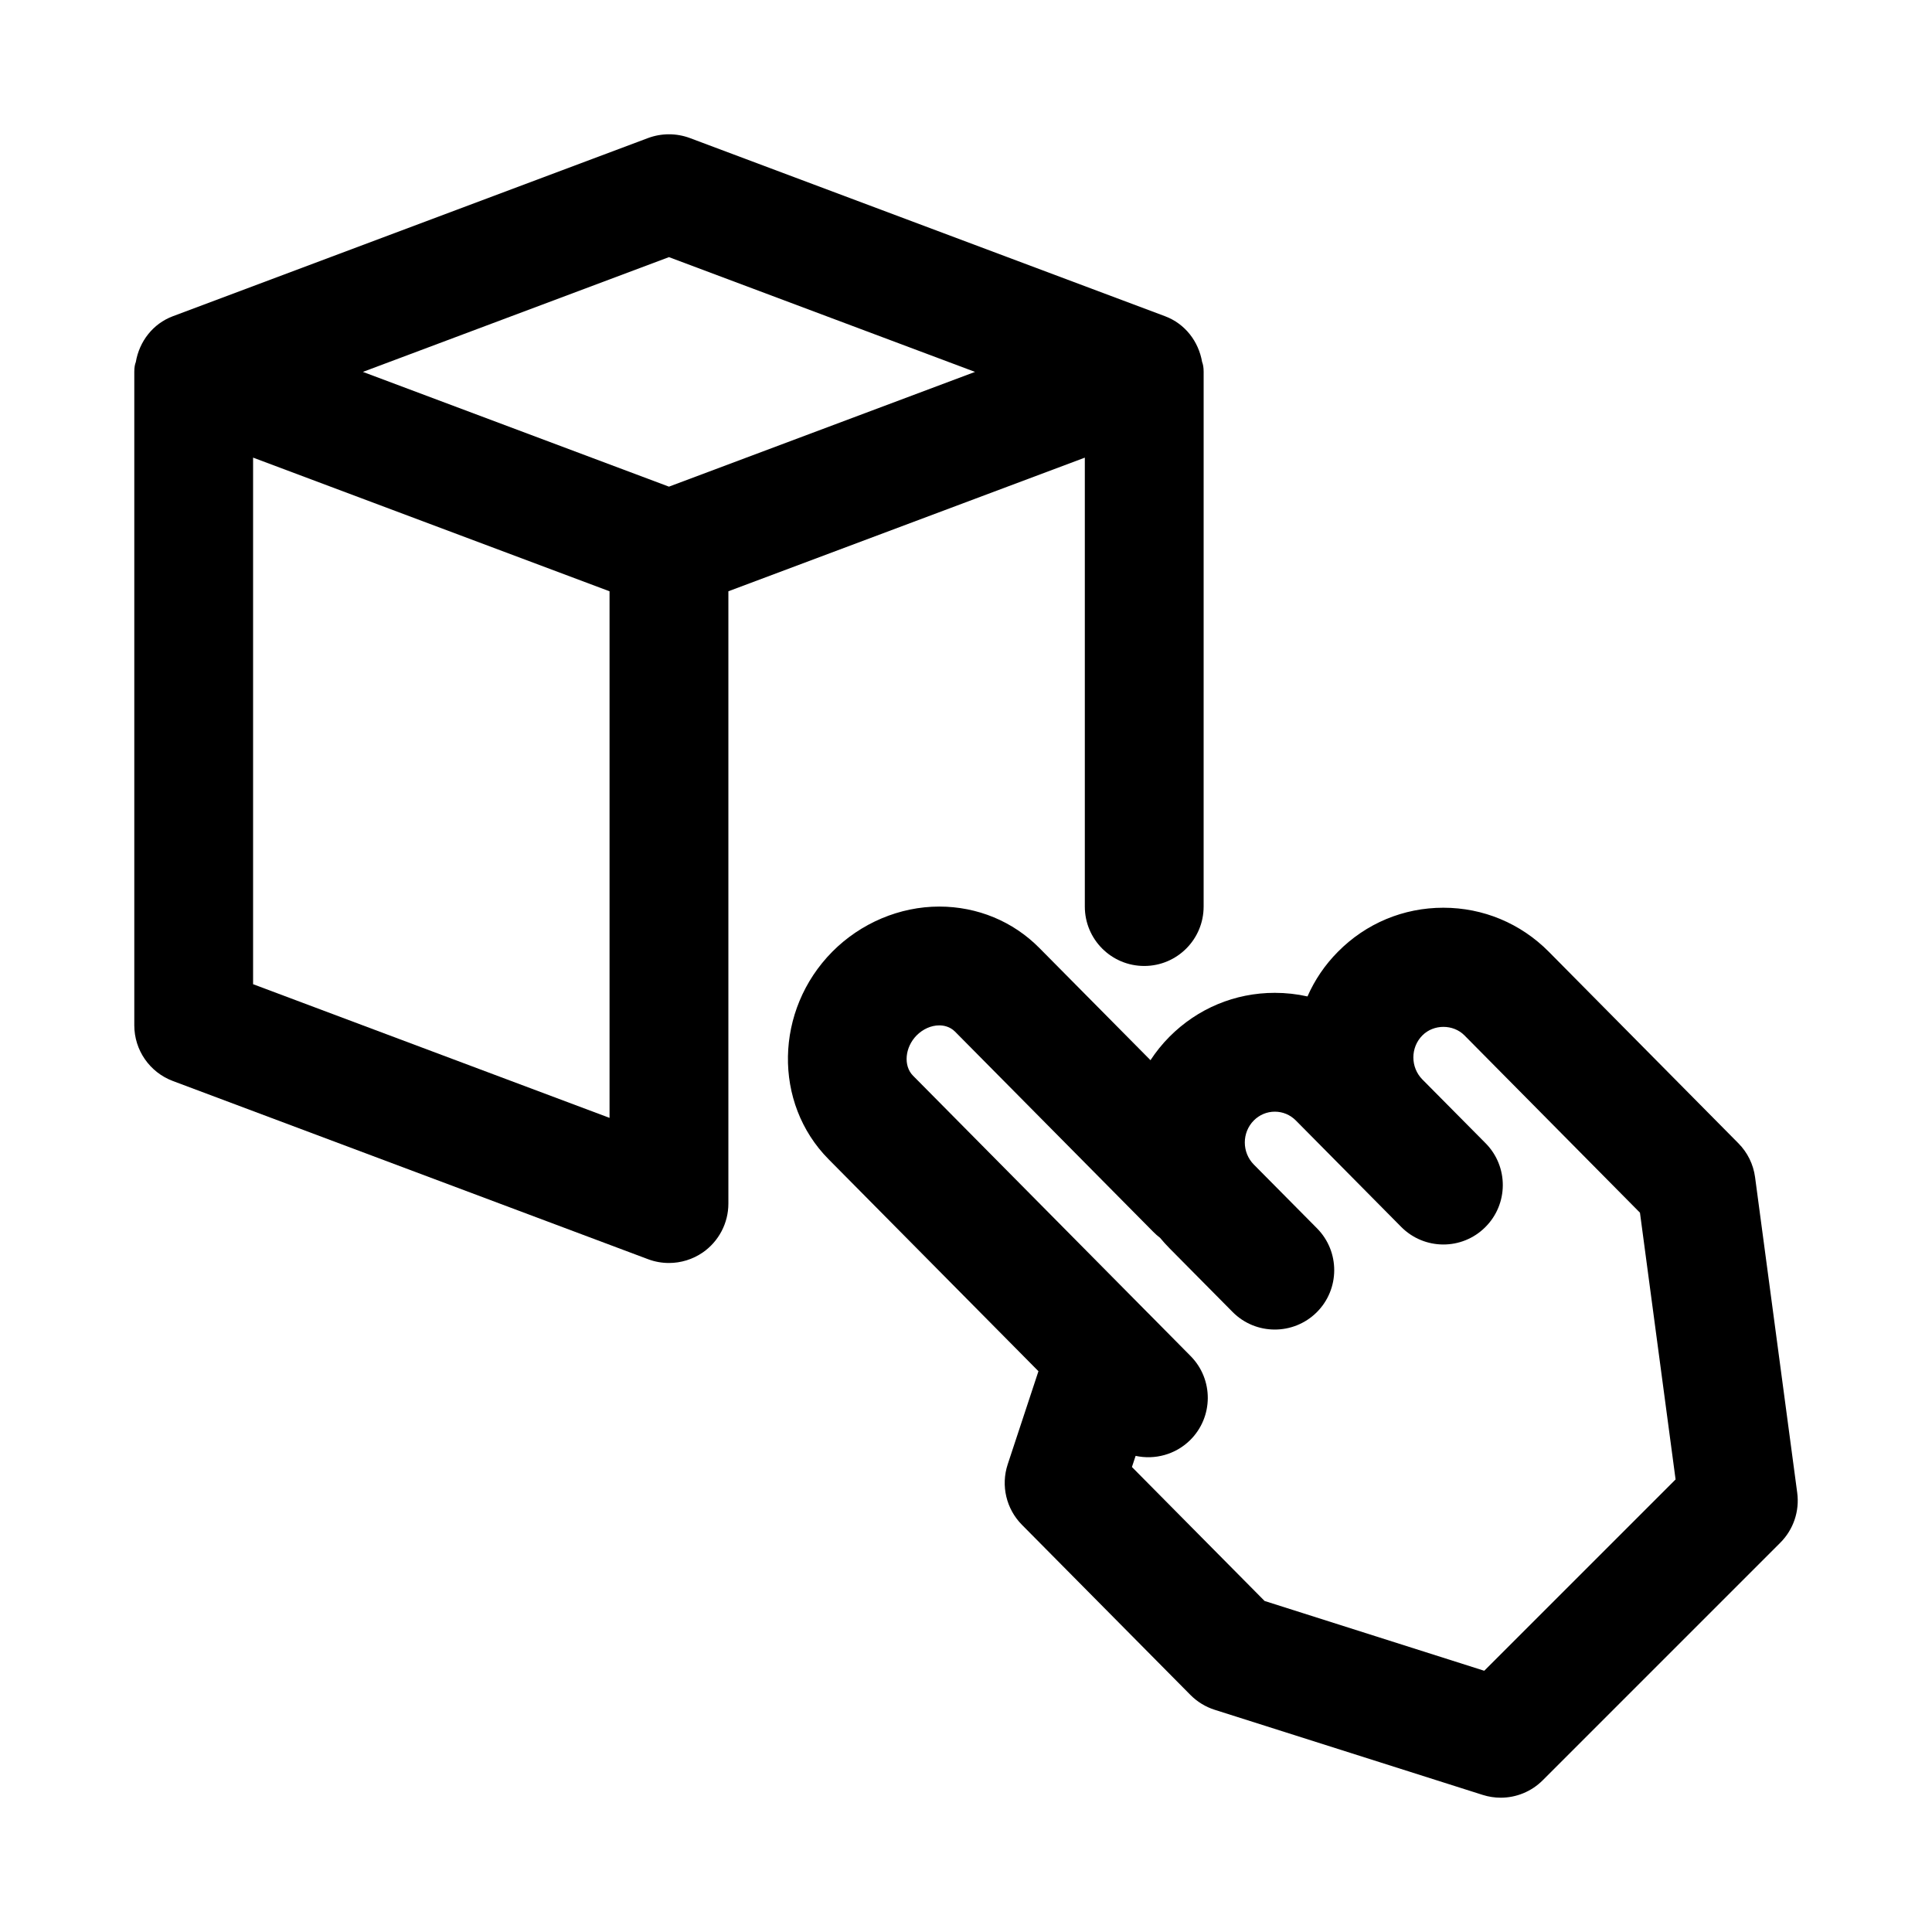 <?xml version="1.0" encoding="UTF-8"?>
<!-- Uploaded to: ICON Repo, www.svgrepo.com, Generator: ICON Repo Mixer Tools -->
<svg fill="#000000" width="800px" height="800px" version="1.1" viewBox="144 144 512 512" xmlns="http://www.w3.org/2000/svg">
 <g>
  <path d="m431.49 265.28v118.97c0 8.703 7.051 15.742 15.742 15.742 8.695 0 15.742-7.043 15.742-15.742l0.004-141.7c0-1.184-0.156-1.996-0.402-2.602-0.93-5.457-4.516-10.152-9.816-12.141l-125.95-47.23c-3.566-1.32-7.488-1.32-11.055 0l-125.95 47.23c-5.301 1.988-8.883 6.684-9.812 12.141-0.246 0.605-0.402 1.418-0.402 2.602v173.18c0 6.566 4.074 12.438 10.215 14.746l125.95 47.23c1.793 0.676 3.668 1 5.527 1 3.16 0 6.297-0.953 8.973-2.797 4.242-2.953 6.773-7.781 6.773-12.945v-162.27zm-110.21-53.137 81.113 30.414-81.113 30.41-81.109-30.41zm-110.21 192.68v-139.55l94.465 35.426v139.55z"/>
  <path d="m609.11 455.96c-0.453-3.398-2.008-6.551-4.422-8.98l-50.254-50.77c-7.457-7.519-17.375-11.652-27.93-11.652h-0.008c-10.562 0-20.48 4.137-27.93 11.668-3.488 3.504-6.18 7.535-8.07 11.84-2.812-0.629-5.703-0.953-8.656-0.953h-0.008c-10.555 0-20.473 4.137-27.945 11.668-1.906 1.922-3.566 3.996-4.996 6.18l-29.434-29.719c-7-7.086-16.426-10.977-26.527-10.992h-0.016c-10.477 0-20.809 4.367-28.359 11.977-15.266 15.438-15.715 40.098-0.977 54.98l55.621 56.18-8.148 24.676c-1.852 5.629-0.398 11.809 3.766 16.02l44.672 45.109c1.793 1.801 3.988 3.152 6.418 3.922l71.023 22.555c1.57 0.496 3.18 0.742 4.769 0.742 4.113 0 8.133-1.613 11.133-4.613l62.977-62.977c3.469-3.477 5.121-8.348 4.473-13.223zm-71.77 130.81-58.211-18.496-35.156-35.5 0.977-2.953c5.035 1.09 10.508-0.293 14.461-4.184 6.172-6.121 6.227-16.082 0.117-22.262l-11.164-11.285c-0.117-0.121-0.238-0.246-0.359-0.355l-62.047-62.668c-2.606-2.629-2.152-7.535 0.969-10.688 1.668-1.672 3.844-2.641 5.981-2.641h0.008c1.152 0 2.812 0.293 4.168 1.645l52.551 53.074c0.562 0.586 1.16 1.09 1.785 1.566 0.777 0.938 1.605 1.859 2.484 2.754l16.75 16.914c6.121 6.18 16.098 6.195 22.262 0.109 6.18-6.121 6.227-16.098 0.109-22.277l-16.742-16.898c-3.191-3.231-3.191-8.473-0.016-11.684 1.5-1.508 3.484-2.336 5.574-2.336h0.008c2.09 0 4.066 0.832 5.551 2.32l27.93 28.215c6.133 6.18 16.098 6.227 22.262 0.094 6.18-6.121 6.227-16.082 0.109-22.262l-16.75-16.898c-3.191-3.231-3.191-8.473 0-11.684 2.992-3.012 8.156-3 11.133-0.016l46.523 47 9.441 70.695z"/>
 </g>
</svg>